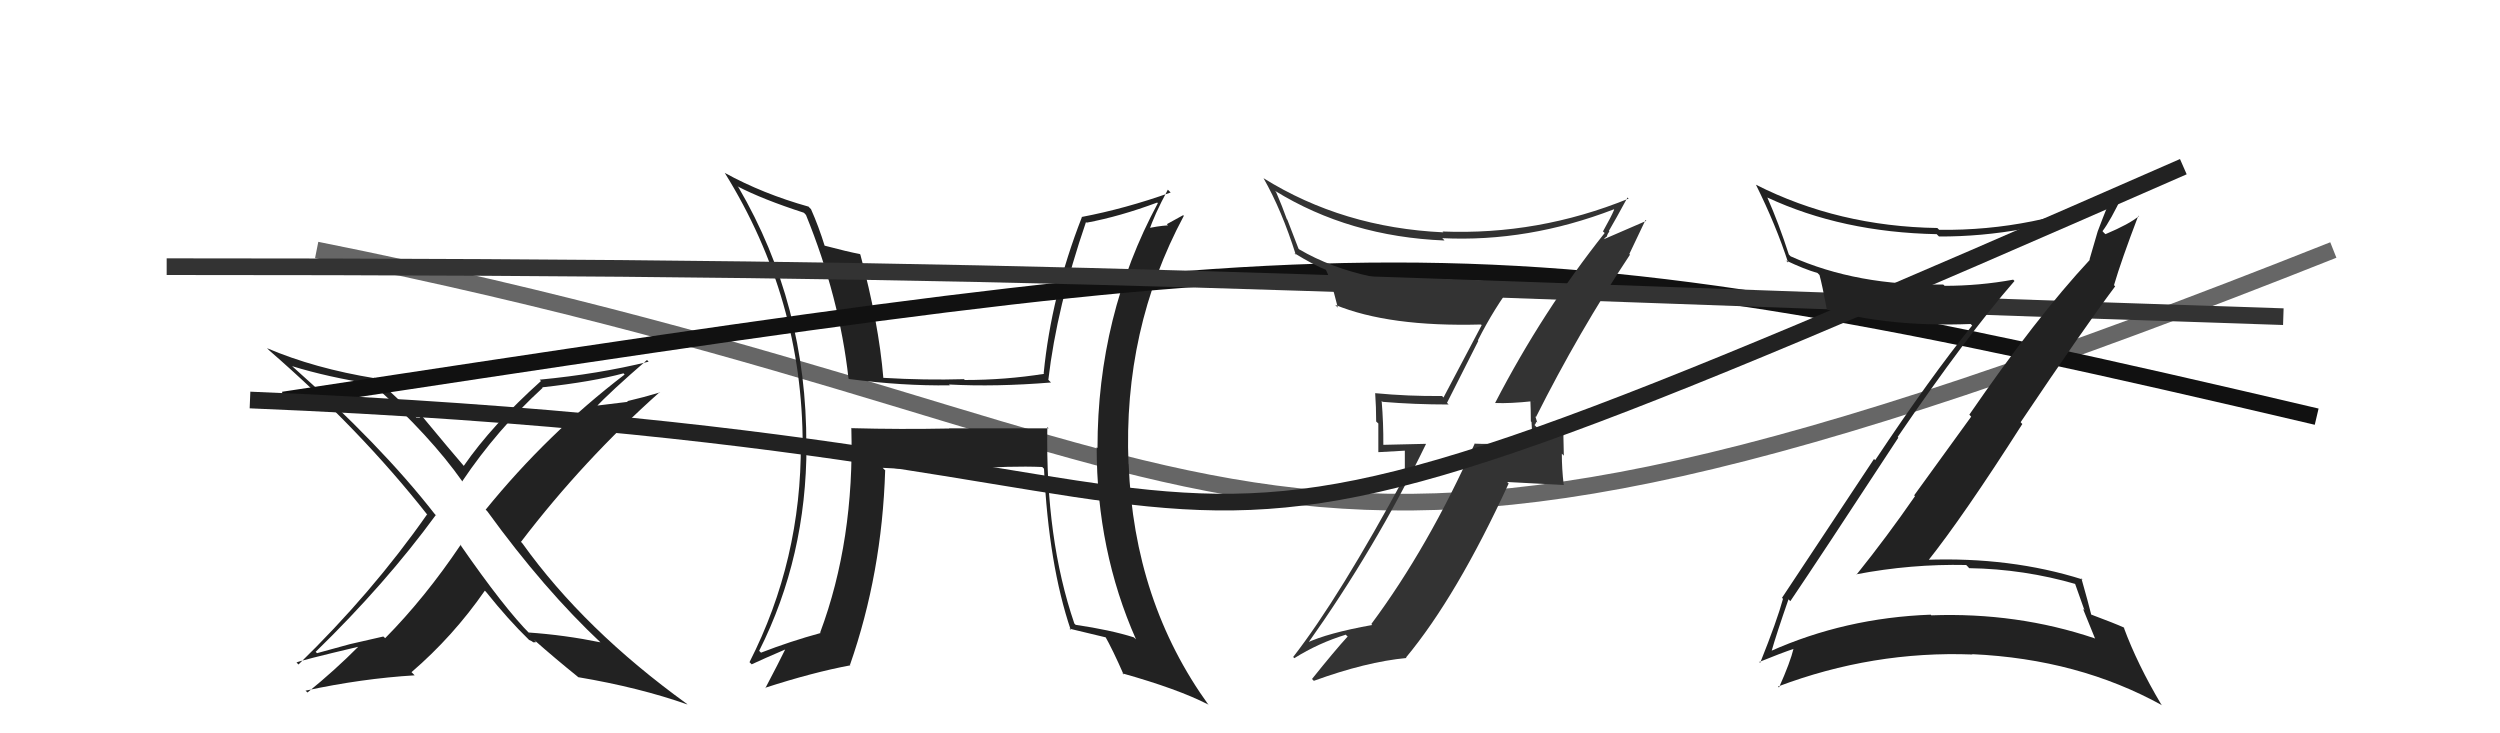 <svg xmlns="http://www.w3.org/2000/svg" width="150" height="44" viewBox="0,0,150,44"><path d="M19 15 C79 27,72 42,140 15" stroke="#666" fill="none"/><path fill="#222" d="M62.99 25.77L62.92 25.70L56.94 25.70L56.95 25.71Q54.04 25.77 51.11 25.69L51.09 25.68L51.08 25.66Q51.27 32.43 49.21 37.95L49.19 37.94L49.24 37.98Q47.41 38.48 45.66 39.16L45.58 39.08L45.55 39.05Q48.39 33.41 48.39 26.74L48.38 26.73L48.38 26.73Q48.42 18.28 44.31 11.24L44.26 11.19L44.25 11.18Q45.75 11.96 48.22 12.76L48.27 12.80L48.36 12.90Q50.37 17.84 50.91 22.71L50.97 22.77L50.94 22.74Q54.13 23.16 56.99 23.12L57.05 23.19L56.94 23.07Q59.75 23.22 63.06 22.95L63.00 22.89L62.90 22.79Q63.41 18.42 65.16 13.32L65.28 13.45L65.20 13.36Q67.19 12.99 69.44 12.15L69.35 12.07L69.47 12.19Q65.85 18.92 65.85 26.88L65.73 26.76L65.80 26.83Q65.80 33.03 68.16 38.36L68.07 38.28L68.03 38.24Q66.60 37.79 64.54 37.49L64.41 37.36L64.46 37.41Q62.72 32.32 62.84 25.62ZM64.30 37.86L64.19 37.75L64.17 37.72Q65.32 38.00 66.42 38.26L66.30 38.14L66.27 38.11Q66.77 38.99 67.42 40.48L67.28 40.34L67.34 40.40Q70.68 41.34 72.47 42.26L72.39 42.17L72.53 42.32Q68.03 36.10 67.72 27.84L67.62 27.74L67.71 27.83Q67.38 19.76 71.03 12.95L70.99 12.91L70.01 13.45L70.08 13.52Q69.40 13.57 68.79 13.72L68.93 13.85L68.94 13.87Q69.23 12.94 70.07 11.38L70.12 11.43L70.24 11.55Q67.52 12.52 64.89 13.02L64.94 13.06L64.91 13.04Q63.08 17.72 62.62 22.40L62.75 22.53L62.65 22.43Q60.32 22.80 57.89 22.80L57.75 22.67L57.84 22.75Q55.51 22.82 53.00 22.67L52.95 22.62L53.00 22.67Q52.72 19.35 51.62 15.27L51.57 15.23L51.58 15.24Q50.88 15.11 49.44 14.73L49.39 14.69L49.49 14.78Q49.12 13.58 48.66 12.55L48.54 12.43L48.52 12.40Q45.77 11.63 43.48 10.37L43.54 10.44L43.49 10.38Q48.16 17.91 48.16 26.70L48.23 26.77L48.05 26.59Q48.09 33.60 44.97 39.73L45.11 39.87L45.10 39.86Q45.78 39.54 47.11 38.97L47.03 38.90L47.11 38.97Q46.72 39.77 45.92 41.29L45.97 41.33L45.90 41.27Q48.77 40.34 51.02 39.92L50.96 39.85L51.00 39.89Q52.92 34.39 53.11 28.23L53.13 28.24L52.96 28.07Q54.75 28.19 57.95 28.15L57.95 28.15L57.94 28.14Q60.63 27.94 62.54 28.02L62.58 28.07L62.64 28.12Q62.92 33.89 64.25 37.81Z"/><path fill="#222" d="M36.03 38.54L36.08 38.59L36.03 38.54Q33.88 38.10 31.71 37.95L31.85 38.08L31.83 38.07Q30.26 36.50 27.60 32.66L27.73 32.79L27.64 32.69Q25.51 35.86 23.11 38.29L23.00 38.19L20.99 38.65L20.99 38.65Q20.01 38.92 19.02 39.19L18.97 39.14L18.94 39.11Q23.14 35.02 26.15 30.90L26.21 30.96L26.09 30.85Q22.85 26.69 17.45 21.90L17.52 21.97L17.53 21.97Q19.67 22.63 22.37 23.05L22.31 22.99L22.45 23.13Q25.82 26.16 27.73 28.87L27.79 28.93L27.74 28.87Q29.82 25.78 32.56 23.27L32.53 23.24L32.53 23.24Q35.58 22.90 37.41 22.40L37.51 22.51L37.48 22.47Q32.84 26.02 29.14 30.58L29.28 30.72L29.24 30.68Q32.64 35.37 36.10 38.61ZM38.91 21.69L38.85 21.64L38.92 21.70Q35.92 22.44 32.38 22.78L32.43 22.83L32.46 22.86Q29.53 25.49 27.82 27.96L27.78 27.92L27.90 28.04Q27.02 27.02 25.38 25.04L25.29 24.94L25.11 24.95L25.22 25.06Q25.09 25.05 24.98 25.05L24.80 24.87L24.86 24.93Q24.07 24.07 22.44 22.62L22.43 22.62L22.52 22.70Q18.88 22.11 16.02 20.89L16.07 20.94L16.16 21.03Q21.62 25.77 25.66 30.91L25.61 30.86L25.62 30.87Q22.33 35.57 17.91 39.87L17.83 39.79L17.79 39.75Q18.01 39.63 21.52 38.80L21.61 38.89L21.51 38.79Q20.09 40.22 18.45 41.55L18.33 41.44L18.33 41.44Q21.72 40.71 24.88 40.52L24.82 40.46L24.69 40.33Q27.19 38.18 29.09 35.44L29.13 35.48L29.16 35.51Q30.52 37.21 31.74 38.39L31.71 38.37L31.73 38.39Q31.93 38.47 32.00 38.54L31.99 38.54L32.17 38.53L32.03 38.38Q33.32 39.52 34.65 40.59L34.70 40.64L34.69 40.63Q38.36 41.25 41.25 42.27L41.21 42.23L41.21 42.23Q35.05 37.78 31.35 32.61L31.22 32.47L31.26 32.51Q35.02 27.59 39.59 23.52L39.47 23.40L39.61 23.54Q38.62 23.84 37.63 24.07L37.67 24.11L35.46 24.38L35.63 24.55Q36.65 23.47 38.82 21.60Z"/><path d="M17 24 C83 14,88 13,139 25" stroke="#111" fill="none"/><path fill="#333" d="M89.80 24.26L89.81 24.26L89.72 24.18Q90.57 24.22 91.98 24.07L92.01 24.11L91.82 23.92Q91.85 24.64 91.85 25.28L91.89 25.32L91.97 26.66L91.98 26.67Q90.98 26.50 90.14 26.58L90.15 26.58L90.14 26.58Q89.35 26.66 88.51 26.62L88.58 26.69L88.49 26.60Q85.70 32.84 82.28 37.44L82.34 37.51L82.33 37.50Q79.65 37.98 78.36 38.59L78.45 38.68L78.43 38.66Q82.51 32.92 85.56 26.64L85.55 26.63L82.98 26.69L83.00 26.71Q83.01 25.39 82.90 24.06L82.88 24.04L82.96 24.11Q84.86 24.27 86.92 24.27L86.82 24.17L88.70 20.45L88.67 20.43Q89.64 18.50 90.86 16.90L90.84 16.89L91.00 17.05Q89.34 17.10 87.74 17.10L87.72 17.08L87.71 17.07Q81.72 17.17 77.95 14.96L77.91 14.92L77.24 13.18L77.21 13.15Q76.94 12.39 76.56 11.51L76.55 11.51L76.50 11.45Q80.96 14.20 86.67 14.43L86.61 14.36L86.53 14.29Q91.69 14.54 96.83 12.56L96.80 12.52L96.85 12.58Q96.67 13.01 96.18 13.88L96.16 13.87L96.28 13.98Q92.57 18.65 89.71 24.17ZM97.85 15.33L97.76 15.24L98.73 13.20L98.78 13.25Q97.77 13.69 96.10 14.41L96.13 14.45L96.38 14.20L96.40 14.22Q96.45 14.01 96.57 13.89L96.56 13.89L96.53 13.86Q96.93 13.18 97.65 11.85L97.72 11.92L97.71 11.92Q92.30 14.12 86.55 13.89L86.49 13.83L86.60 13.94Q80.57 13.66 75.81 10.69L75.72 10.59L75.81 10.69Q76.91 12.62 77.75 15.29L77.74 15.28L77.66 15.19Q78.83 15.91 79.63 16.22L79.51 16.10L79.49 16.08Q79.81 16.59 80.27 18.46L80.22 18.41L80.11 18.29Q83.34 19.62 88.86 19.47L88.89 19.50L88.90 19.51Q88.59 20.08 86.61 23.85L86.59 23.83L86.52 23.76Q84.49 23.78 82.51 23.59L82.50 23.58L82.51 23.59Q82.57 24.42 82.57 25.29L82.70 25.41L82.70 27.13L84.29 27.04L84.29 28.45L84.33 28.50Q80.37 35.84 77.59 39.42L77.62 39.45L77.66 39.49Q79.11 38.58 80.75 38.08L80.79 38.13L80.86 38.19Q80.09 39.03 78.72 40.74L78.76 40.78L78.83 40.85Q81.96 39.71 84.39 39.48L84.30 39.39L84.36 39.45Q87.40 35.79 90.52 29.01L90.43 28.92L93.84 29.10L93.82 29.07Q93.71 28.13 93.71 27.22L93.83 27.34L93.79 25.50L93.86 25.57Q93.46 25.44 92.91 25.48L93.05 25.62L93.02 25.60Q92.49 25.65 92.22 25.65L92.18 25.61L92.07 25.50Q92.14 25.45 92.18 25.30L92.24 25.37L92.12 24.98L92.16 25.02Q94.72 19.92 97.80 15.28Z"/><path d="M15 24 C88 27,58 42,131 10" stroke="#222" fill="none"/><path d="M10 16 C66 16,76 17,137 19" stroke="#333" fill="none"/><path fill="#222" d="M107.37 36.02L107.23 35.88L107.42 36.07Q109.14 33.53 113.90 26.26L113.90 26.26L113.86 26.22Q118.02 20.13 120.87 16.86L120.89 16.88L120.79 16.78Q118.77 17.15 116.67 17.15L116.65 17.12L116.59 17.07Q111.44 17.17 107.44 15.38L107.36 15.30L107.33 15.27Q106.73 13.41 106.04 11.85L106.04 11.85L106.04 11.85Q110.53 13.94 116.20 14.05L116.36 14.21L116.34 14.19Q121.42 14.21 126.60 12.31L126.60 12.31L126.51 12.22Q126.16 13.09 125.86 13.89L125.86 13.89L125.37 15.57L125.39 15.59Q122.16 19.06 118.16 24.88L118.27 25.00L114.85 29.72L114.90 29.77Q113.22 32.20 111.39 34.48L111.41 34.50L111.37 34.46Q114.66 33.83 117.97 33.90L118.07 34.00L118.15 34.09Q121.44 34.14 124.60 35.06L124.47 34.93L125.07 36.62L124.98 36.53Q125.36 37.49 125.71 38.33L125.69 38.31L125.68 38.30Q121.02 36.73 115.88 36.92L115.71 36.75L115.84 36.88Q110.70 37.07 106.21 39.08L106.28 39.15L106.27 39.15Q106.59 38.02 107.31 35.96ZM105.51 39.68L105.60 39.77L105.55 39.72Q106.85 39.19 107.65 38.92L107.55 38.83L107.62 38.89Q107.42 39.73 106.74 41.25L106.58 41.09L106.68 41.19Q112.37 39.04 118.35 39.27L118.46 39.38L118.33 39.25Q124.71 39.54 129.73 42.32L129.69 42.28L129.67 42.26Q128.23 39.83 127.43 37.66L127.52 37.74L127.43 37.65Q126.93 37.42 125.41 36.85L125.54 36.99L125.49 36.94Q125.30 36.17 124.88 34.69L124.84 34.65L124.96 34.77Q120.63 33.40 115.53 33.59L115.57 33.63L115.64 33.70Q117.80 30.99 121.34 25.44L121.29 25.39L121.24 25.33Q125.00 19.73 126.91 17.18L126.93 17.20L126.84 17.11Q127.27 15.64 128.30 12.94L128.44 13.09L128.33 12.97Q127.77 13.44 126.33 14.05L126.24 13.97L126.15 13.87Q126.64 13.22 127.36 11.70L127.21 11.55L127.26 11.60Q122.06 13.86 116.35 13.79L116.29 13.73L116.24 13.68Q110.30 13.59 105.35 11.08L105.36 11.09L105.36 11.09Q106.56 13.51 107.29 15.76L107.13 15.60L107.14 15.62Q108.25 16.15 109.05 16.38L109.16 16.49L109.17 16.50Q109.33 17.08 109.60 18.52L109.73 18.66L109.65 18.58Q113.36 19.63 118.24 19.44L118.33 19.53L118.33 19.53Q115.83 22.62 112.51 27.61L112.44 27.54L106.92 35.87L106.98 35.93Q106.63 37.22 105.61 39.77Z"/></svg>
